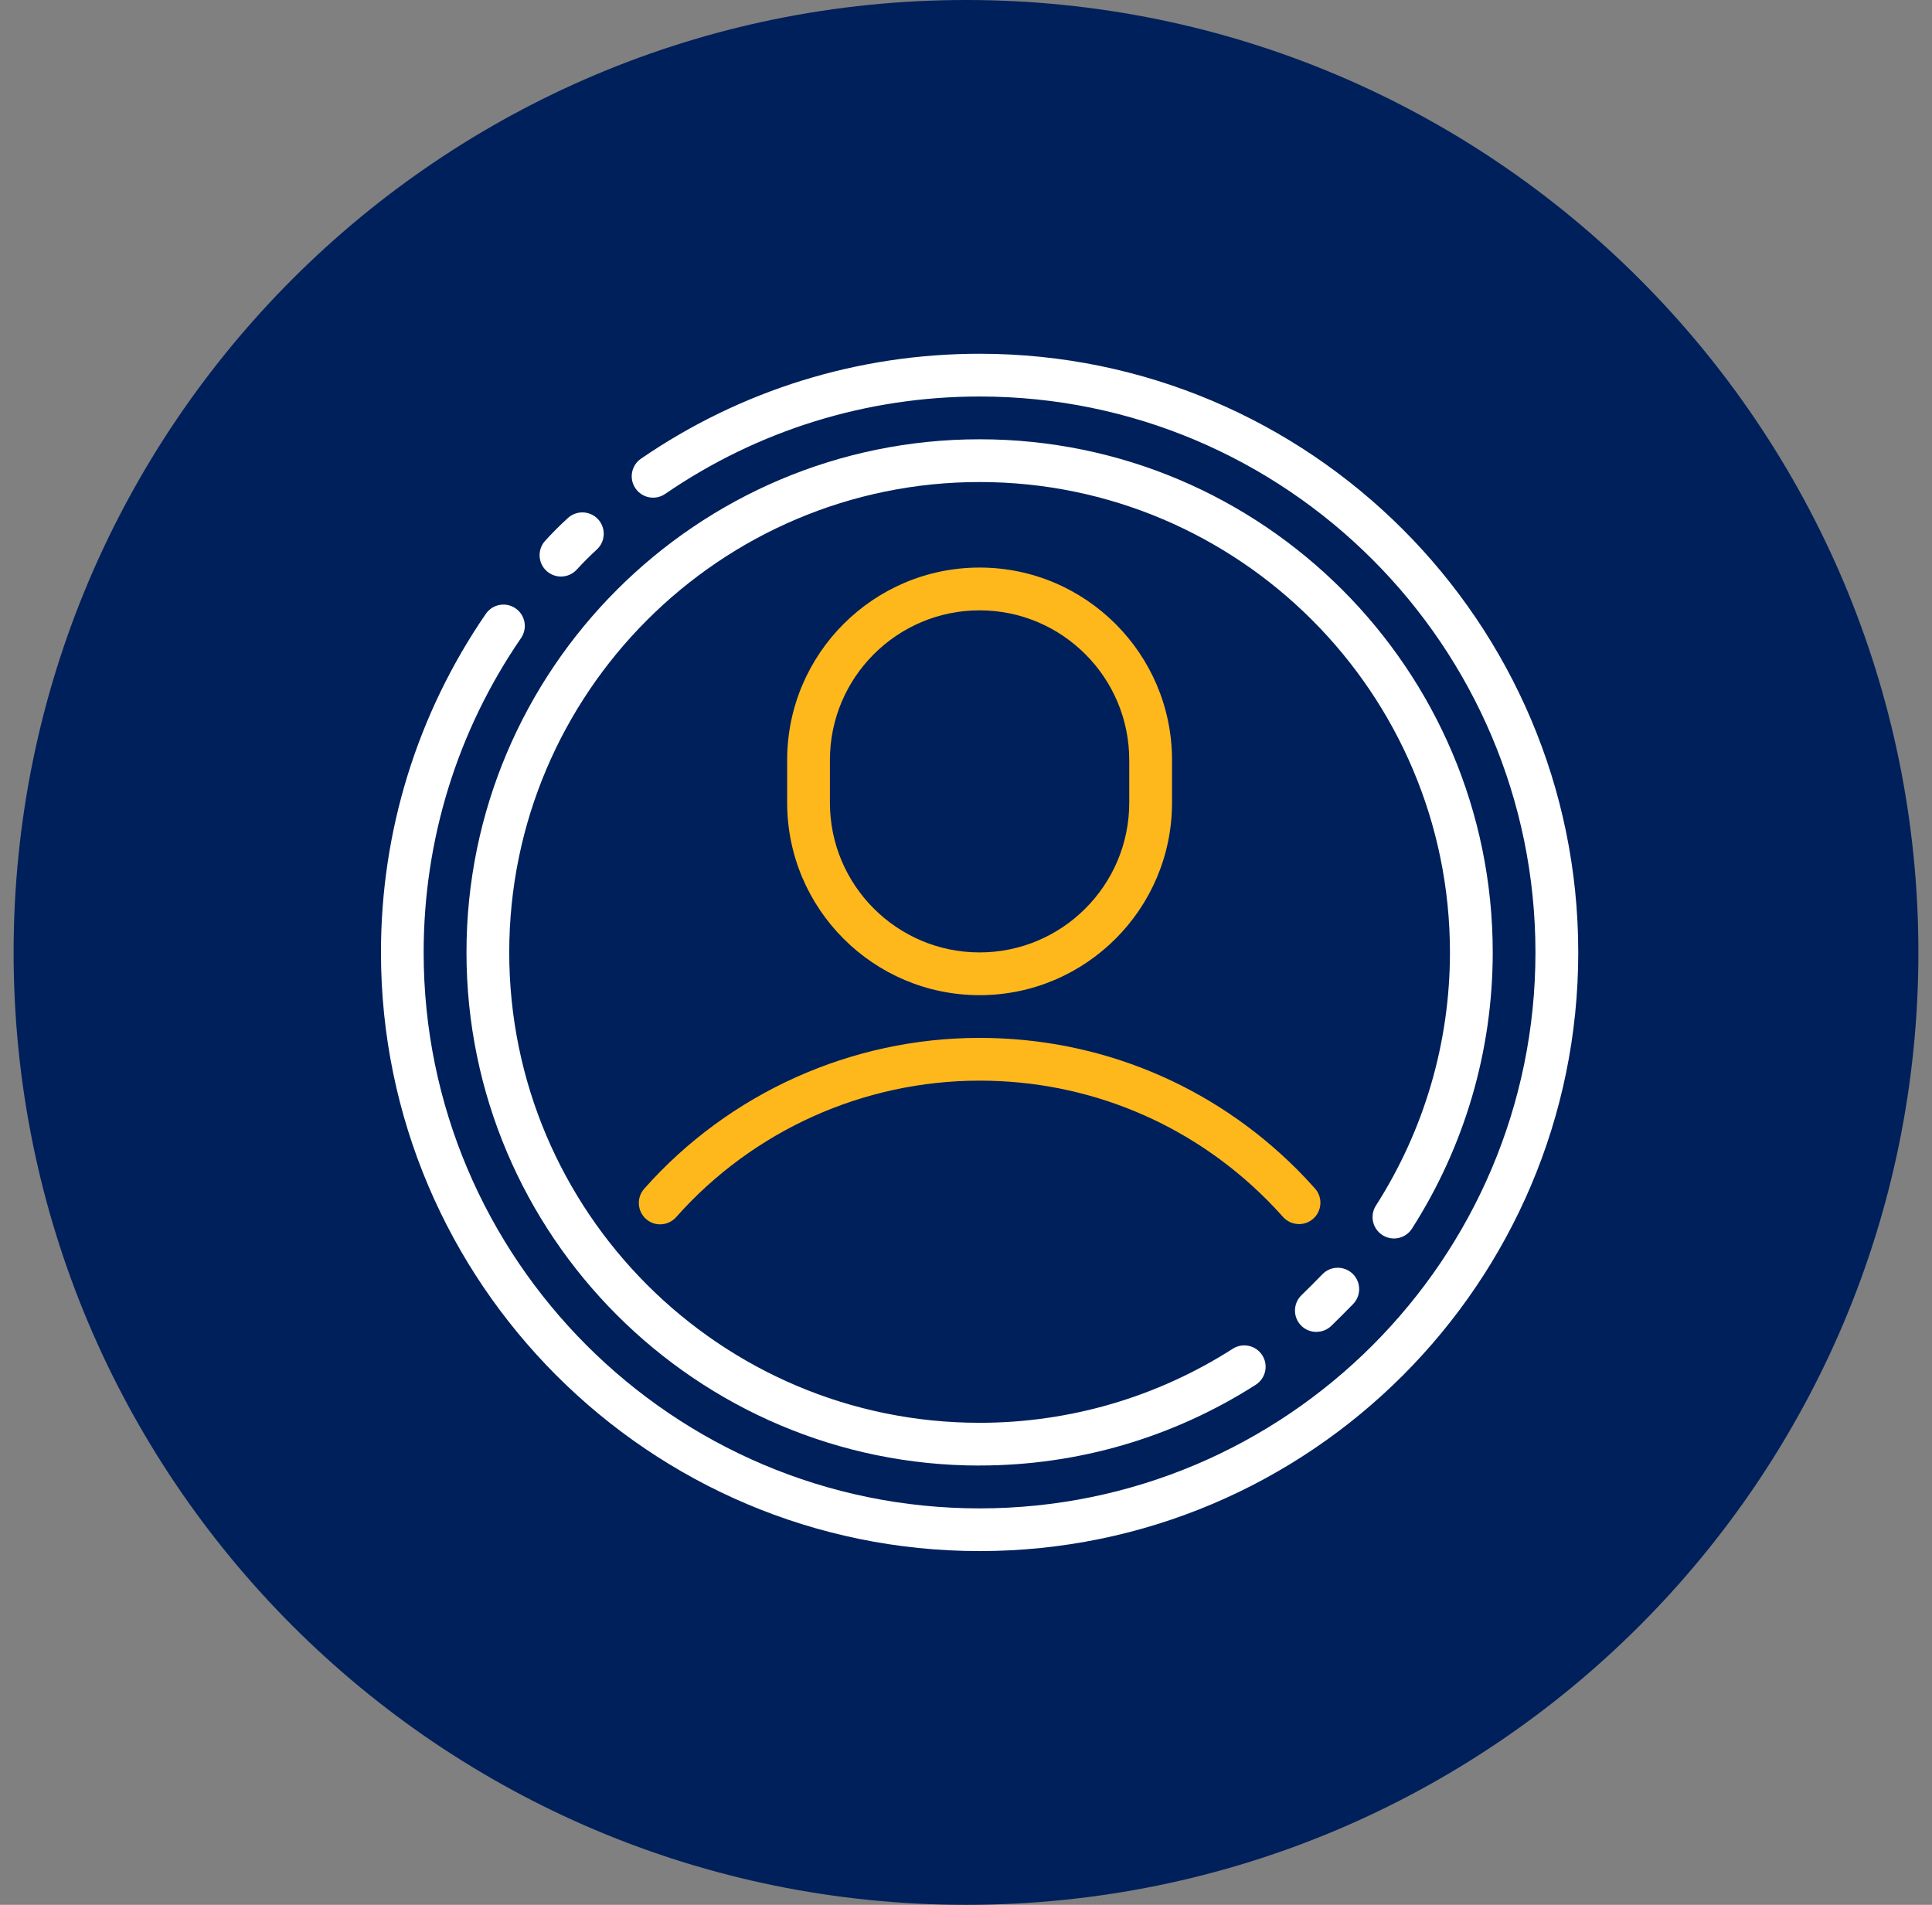 <?xml version="1.0" encoding="UTF-8"?> <svg xmlns="http://www.w3.org/2000/svg" width="71" height="70" viewBox="0 0 71 70" fill="none"><rect x="0" y="0" width="71" height="70" fill="#808080" stroke="none"/><g clip-path="url(#clip0_3515_4392)"><path d="M35.5 70C54.83 70 70.5 54.33 70.5 35C70.5 15.67 54.83 0 35.5 0C16.17 0 0.5 15.67 0.5 35C0.5 54.33 16.17 70 35.5 70Z" fill="#00205B"></path><g clip-path="url(#clip1_3515_4392)"><path d="M35.999 36.571C32.1 36.571 28.928 33.399 28.928 29.5V27.929C28.928 24.029 32.1 20.857 35.999 20.857C39.898 20.857 43.071 24.029 43.071 27.929V29.5C43.071 33.399 39.898 36.571 35.999 36.571ZM35.999 22.429C32.966 22.429 30.499 24.896 30.499 27.929V29.5C30.499 32.533 32.966 35 35.999 35C39.032 35 41.499 32.533 41.499 29.5V27.929C41.499 24.896 39.032 22.429 35.999 22.429Z" fill="#FFB81C"></path><path d="M24.262 44.994C24.077 44.994 23.89 44.929 23.741 44.796C23.417 44.509 23.386 44.012 23.674 43.686C26.796 40.162 31.29 38.141 36 38.141C40.406 38.141 44.549 39.858 47.666 42.975C47.87 43.179 48.087 43.409 48.324 43.674C48.613 43.996 48.587 44.493 48.263 44.784C47.939 45.073 47.444 45.045 47.154 44.723C46.935 44.48 46.739 44.271 46.554 44.087C43.734 41.266 39.986 39.712 36 39.712C31.738 39.712 27.674 41.541 24.849 44.727C24.694 44.902 24.478 44.992 24.26 44.992L24.262 44.994Z" fill="#FFB81C"></path><path d="M36 57C23.869 57 14 47.131 14 35C14 30.533 15.334 26.23 17.854 22.558C18.099 22.201 18.589 22.11 18.946 22.356C19.304 22.601 19.394 23.09 19.148 23.448C16.807 26.858 15.569 30.853 15.569 35.002C15.569 46.267 24.733 55.431 35.998 55.431C47.263 55.431 56.427 46.267 56.427 35.002C56.427 23.737 47.265 14.571 36 14.571C31.851 14.571 27.856 15.809 24.446 18.15C24.089 18.396 23.599 18.305 23.354 17.948C23.108 17.59 23.199 17.101 23.556 16.856C27.23 14.334 31.533 13 36 13C48.131 13 58 22.869 58 35C58 47.131 48.131 57 36 57Z" fill="white"></path><path d="M20.616 21.187C20.427 21.187 20.236 21.118 20.085 20.981C19.765 20.688 19.743 20.191 20.036 19.871C20.305 19.576 20.578 19.303 20.871 19.036C21.191 18.744 21.688 18.765 21.981 19.085C22.273 19.405 22.252 19.902 21.932 20.195C21.674 20.431 21.433 20.672 21.195 20.932C21.04 21.101 20.828 21.187 20.616 21.187Z" fill="white"></path><path d="M48.376 48.946C48.171 48.946 47.965 48.866 47.812 48.709C47.509 48.398 47.517 47.9 47.828 47.597C48.093 47.34 48.344 47.088 48.598 46.827C48.9 46.515 49.397 46.509 49.709 46.809C50.022 47.112 50.028 47.609 49.727 47.921C49.464 48.192 49.203 48.453 48.926 48.722C48.772 48.87 48.576 48.944 48.378 48.944L48.376 48.946Z" fill="white"></path><path d="M36 53.857C25.603 53.857 17.143 45.397 17.143 35C17.143 24.603 25.603 16.143 36 16.143C46.397 16.143 54.857 24.603 54.857 35C54.857 38.605 53.83 42.115 51.889 45.15C51.655 45.515 51.17 45.623 50.803 45.387C50.437 45.153 50.331 44.668 50.565 44.303C52.344 41.521 53.285 38.304 53.285 35C53.285 25.469 45.53 17.714 36 17.714C26.469 17.714 18.714 25.469 18.714 35C18.714 44.531 26.469 52.286 36 52.286C39.304 52.286 42.521 51.345 45.303 49.565C45.668 49.331 46.153 49.438 46.387 49.803C46.621 50.168 46.514 50.653 46.149 50.887C43.114 52.83 39.604 53.855 35.998 53.855L36 53.857Z" fill="white"></path></g></g><defs><clipPath id="clip0_3515_4392"><rect width="70" height="70" fill="white" transform="translate(0.5)"></rect></clipPath><clipPath id="clip1_3515_4392"><rect width="44" height="44" fill="white" transform="translate(14 13)"></rect></clipPath></defs></svg> 